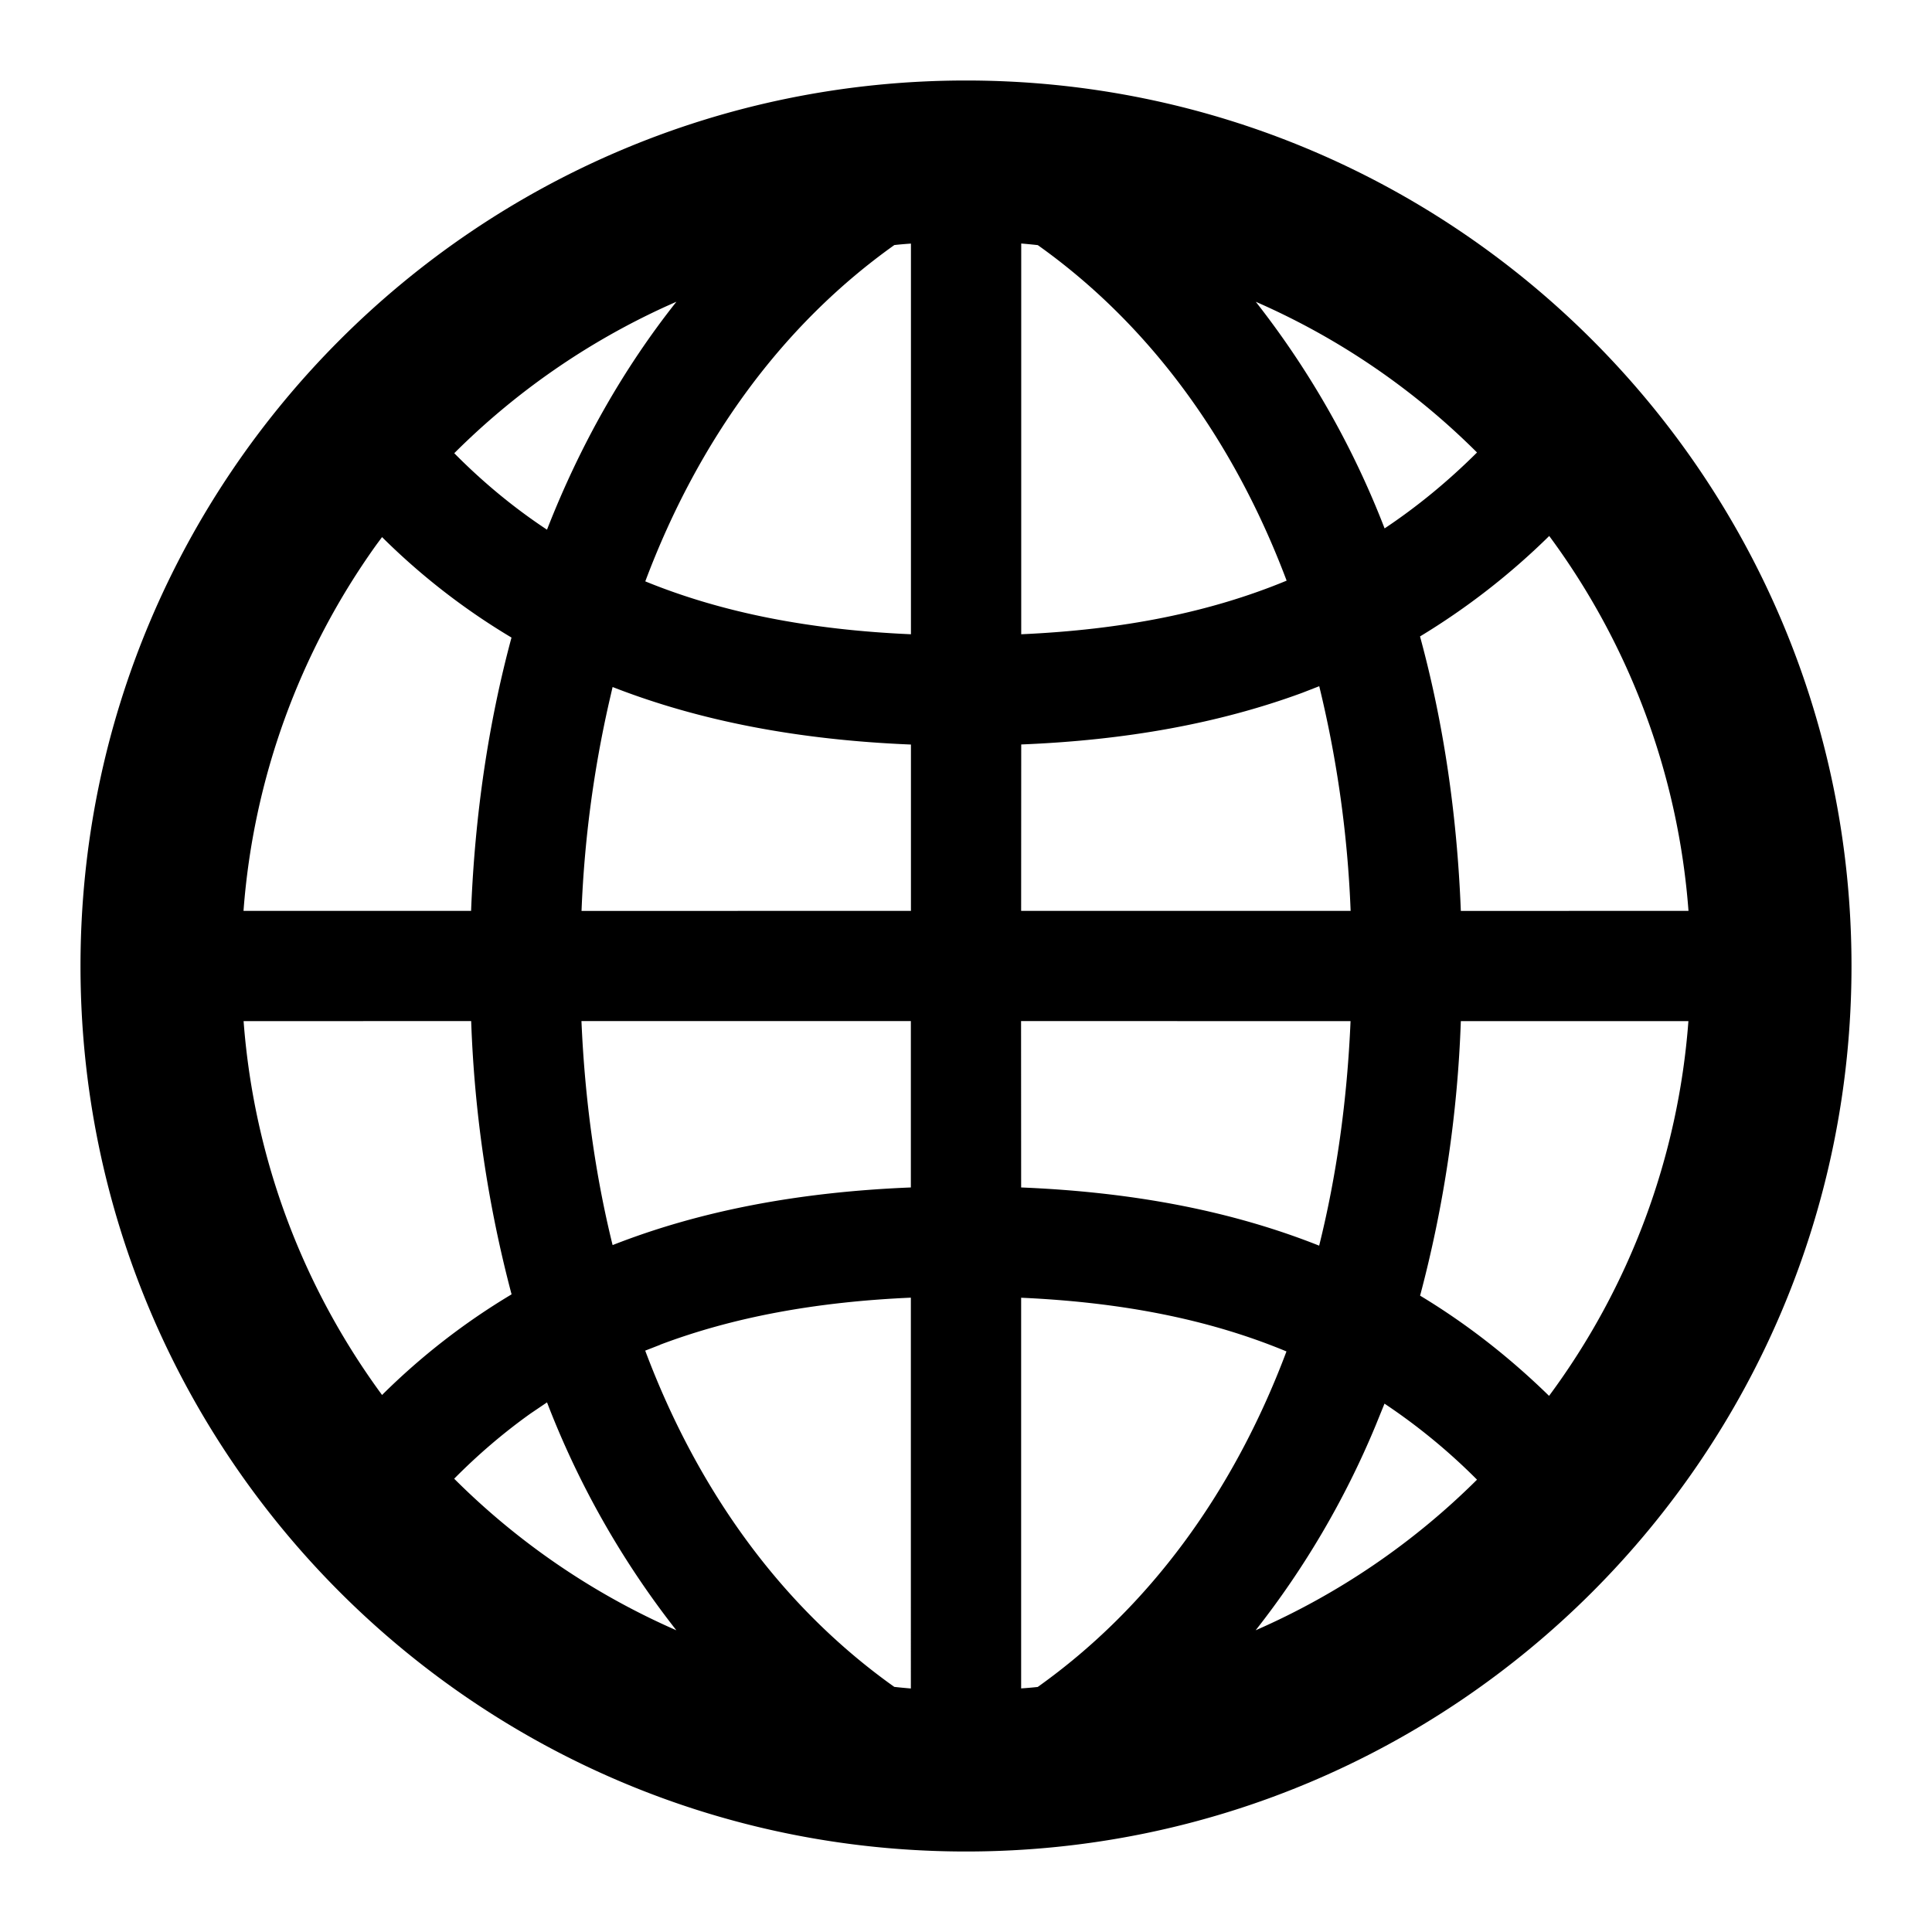 <svg xmlns="http://www.w3.org/2000/svg" width="24" height="24">
    <g fill="none" fill-rule="evenodd">
        <path fill="currentColor"
            d="M12 1c6.075 0 11 4.925 11 11s-4.925 11-11 11S1 18.075 1 12 5.925 1 12 1zM8.2 16.706l-.185.072c.659 1.756 1.707 3.191 3.094 4.177.069.008.137.014.206.02V16.12c-1.177.052-2.206.241-3.116.585zm4.485-.585v4.853a4.77 4.77 0 00.206-.018c1.384-.985 2.432-2.417 3.09-4.168-.955-.397-2.038-.611-3.296-.667zm-5.89 1.3l-.204.138c-.335.239-.65.508-.949.81a9.019 9.019 0 002.76 1.883 10.928 10.928 0 01-1.607-2.832zm10.404.015l-.113.278a10.813 10.813 0 01-1.488 2.538 9.028 9.028 0 002.75-1.871 7.466 7.466 0 00-1.15-.945zm3.775-4.751h-2.827a15.357 15.357 0 01-.506 3.41c.57.344 1.103.758 1.602 1.245a8.935 8.935 0 001.731-4.655zm-17.948 0c.13 1.73.75 3.324 1.72 4.644a8.395 8.395 0 011.609-1.25 15.349 15.349 0 01-.502-3.395zm13.75 0l-4.092-.001.001 2.067c1.39.057 2.612.29 3.702.723.217-.871.348-1.806.39-2.79zm-5.461-.001H7.223c.042.98.172 1.912.387 2.783 1.09-.428 2.317-.66 3.705-.716v-2.067zm9.66-1.369a8.96 8.96 0 00-1.73-4.657 8.746 8.746 0 01-1.605 1.248c.29 1.063.46 2.207.507 3.41zM4.746 6.672l-.069.093a8.952 8.952 0 00-1.652 4.55h2.827c.047-1.196.216-2.335.502-3.395a8.348 8.348 0 01-1.608-1.248zM7.61 8.534l-.043.186a14.207 14.207 0 00-.343 2.596l4.092-.001V9.249C9.927 9.192 8.7 8.96 7.609 8.534zm8.779-.01l-.216.084c-1.035.38-2.188.588-3.487.64l-.001 2.067h4.093a14.07 14.07 0 00-.39-2.791zm-5.073-5.498a4.77 4.77 0 00-.206.018c-1.387.987-2.435 2.422-3.094 4.178.955.39 2.043.602 3.3.657zm1.37 0v4.853c1.258-.056 2.341-.27 3.297-.666-.66-1.752-1.707-3.184-3.091-4.168a7.173 7.173 0 00-.206-.02zm-4.283.722l-.134.06A9.019 9.019 0 005.643 5.63c.359.363.742.679 1.152.95.41-1.05.95-2.002 1.608-2.832zm7.196 0l.008.01A10.959 10.959 0 0117.2 6.564c.405-.27.786-.583 1.148-.943a8.974 8.974 0 00-2.75-1.873z" />
        <path d="M0 0h24v24H0z" />
    </g>
</svg>